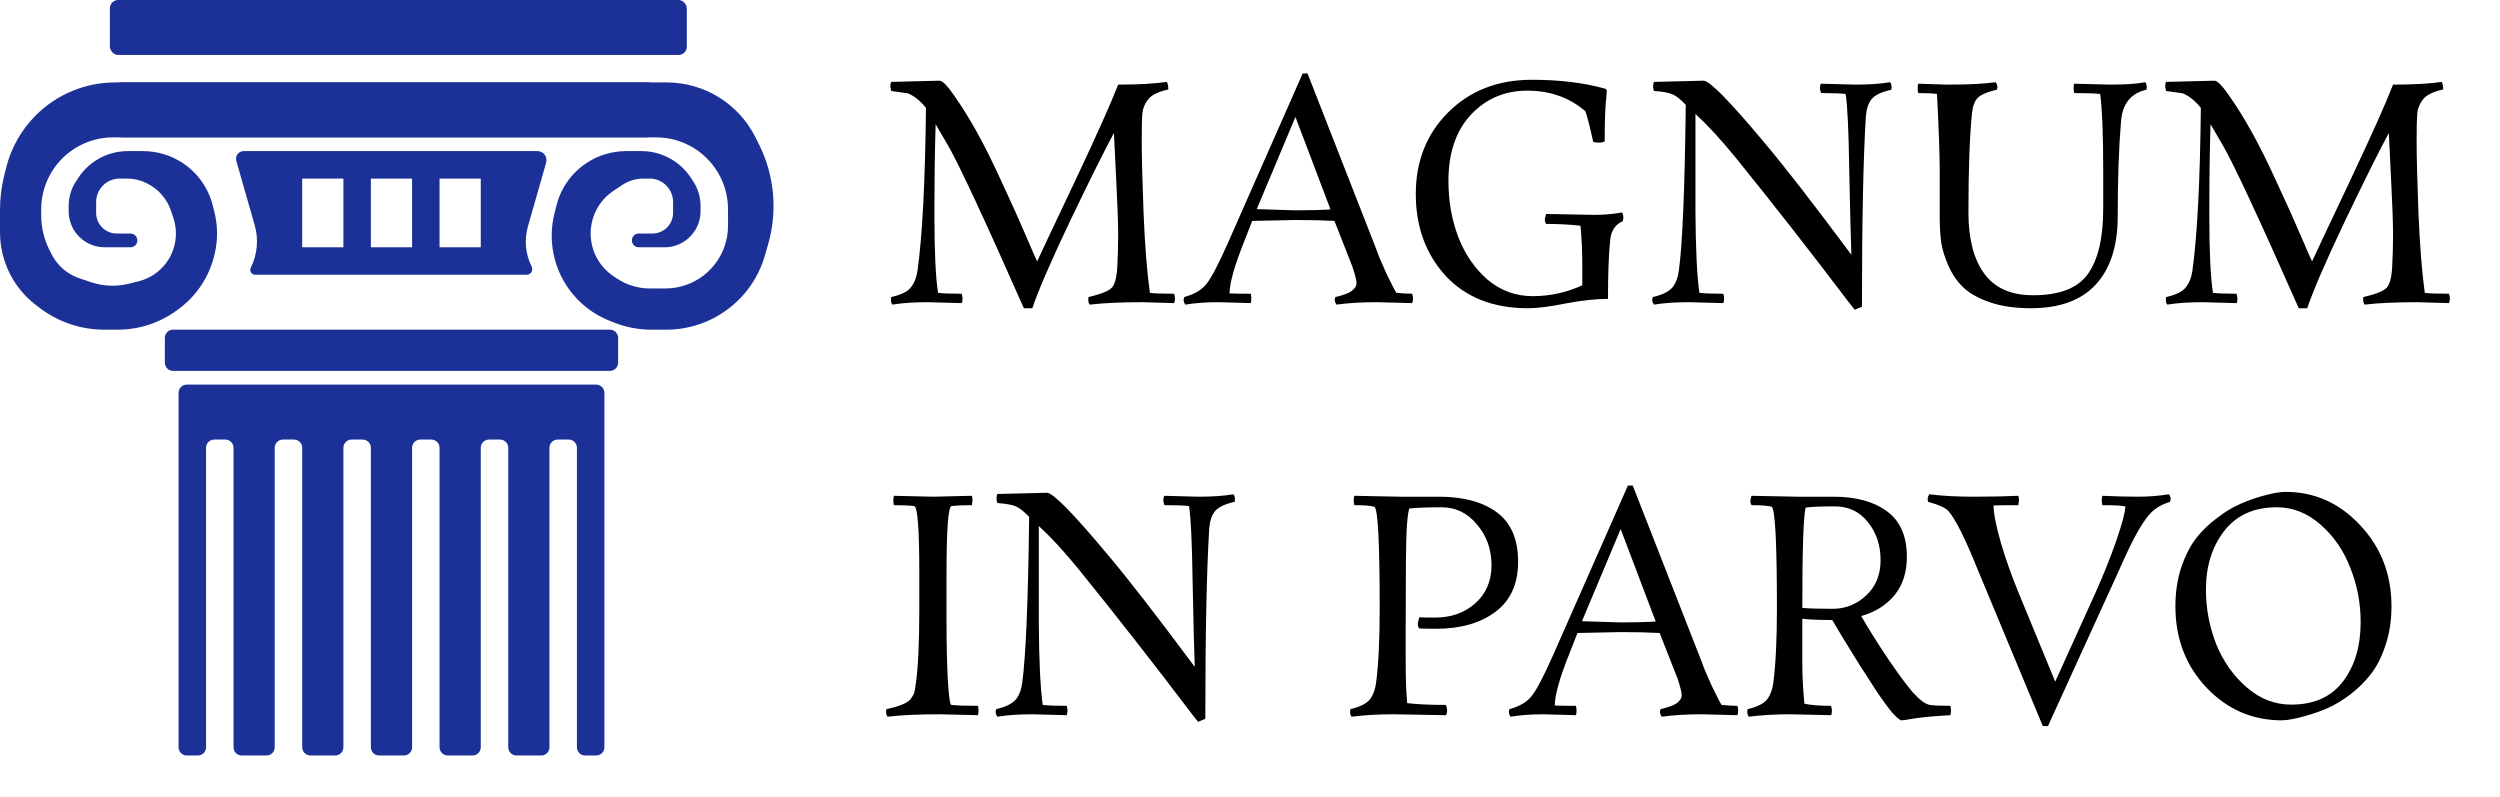 <svg xmlns="http://www.w3.org/2000/svg" width="91" height="29" viewBox="0 0 91 29" fill="none"><rect x="4" width="21" height="2" rx="0.3" fill="#1C3198"></rect><path d="M3.5 4C3.5 3.448 3.948 3 4.5 3H24.264C25.634 3 26.887 3.774 27.5 5L27.627 5.254C28.189 6.377 28.309 7.67 27.964 8.877L27.845 9.293C27.621 10.076 27.147 10.765 26.495 11.253C25.849 11.738 25.063 12 24.256 12H23.706C23.24 12 22.777 11.911 22.344 11.738L22.173 11.669C21.129 11.252 20.367 10.335 20.147 9.233C20.05 8.75 20.062 8.252 20.181 7.774L20.255 7.481C20.413 6.85 20.8 6.3 21.341 5.939C21.771 5.653 22.276 5.5 22.792 5.5H23H23.349C24.068 5.5 24.74 5.859 25.139 6.458L25.226 6.59C25.405 6.857 25.5 7.172 25.5 7.493V7.691C25.5 8.187 25.22 8.64 24.776 8.862L24.756 8.872C24.588 8.956 24.402 9 24.213 9H23.25C23.112 9 23 8.888 23 8.75C23 8.612 23.112 8.5 23.25 8.5H23.75C24.164 8.5 24.5 8.164 24.5 7.75V7.354C24.5 7.127 24.41 6.91 24.25 6.75C24.09 6.59 23.873 6.5 23.646 6.5H23.422C23.147 6.5 22.878 6.582 22.649 6.734L22.332 6.945C21.812 7.292 21.5 7.875 21.5 8.5C21.5 9.125 21.812 9.708 22.332 10.055L22.458 10.139C22.811 10.374 23.227 10.5 23.651 10.5H24.219C24.406 10.5 24.591 10.477 24.772 10.432C25.788 10.178 26.5 9.266 26.5 8.219V7.618C26.5 7.212 26.405 6.811 26.224 6.447C25.78 5.56 24.874 5 23.882 5H4.5C3.948 5 3.5 4.552 3.5 4Z" fill="#1C3198"></path><path d="M24.5 4C24.5 3.448 24.052 3 23.5 3H4.195C3.11 3 2.069 3.431 1.301 4.199C0.777 4.723 0.405 5.38 0.225 6.1L0.154 6.385C0.052 6.793 0 7.213 0 7.634V8.459C0 8.817 0.058 9.173 0.171 9.513C0.385 10.156 0.79 10.718 1.332 11.124L1.468 11.226C2.138 11.728 2.953 12 3.791 12H4.289C5.075 12 5.84 11.745 6.468 11.274L6.532 11.226C7.158 10.756 7.604 10.086 7.793 9.326L7.804 9.285C7.933 8.77 7.933 8.23 7.804 7.715L7.745 7.481C7.587 6.85 7.2 6.3 6.659 5.939C6.229 5.653 5.724 5.5 5.208 5.5H5H4.651C3.932 5.5 3.26 5.859 2.861 6.458L2.774 6.59C2.595 6.857 2.5 7.172 2.5 7.493V7.691C2.5 8.187 2.78 8.64 3.224 8.862L3.244 8.872C3.412 8.956 3.598 9 3.786 9H4.75C4.888 9 5 8.888 5 8.75C5 8.612 4.888 8.5 4.75 8.5H4.25C3.836 8.5 3.5 8.164 3.5 7.75V7.354C3.5 7.127 3.59 6.91 3.75 6.75C3.91 6.59 4.127 6.5 4.354 6.5H4.637C4.876 6.5 5.111 6.556 5.325 6.662L5.363 6.682C5.771 6.885 6.081 7.243 6.225 7.676L6.311 7.933C6.434 8.301 6.434 8.699 6.311 9.067C6.117 9.648 5.64 10.09 5.046 10.239L4.693 10.327C4.24 10.44 3.765 10.422 3.322 10.274L2.898 10.133C2.636 10.045 2.399 9.899 2.204 9.704C2.069 9.569 1.956 9.413 1.871 9.242L1.796 9.093C1.601 8.703 1.5 8.273 1.5 7.837V7.618C1.5 7.212 1.595 6.811 1.776 6.447C2.22 5.56 3.126 5 4.118 5H23.5C24.052 5 24.5 4.552 24.5 4Z" fill="#1C3198"></path><path d="M8.602 5.857C8.551 5.678 8.685 5.5 8.871 5.5H11H12.5H13.5V9H12.5V6.5H11V9H12.5H17.5V6.5H16V9H15V6.5H13.5V5.5H16H17.5H19.563C19.782 5.5 19.94 5.709 19.88 5.92L19.217 8.241C19.077 8.729 19.126 9.252 19.353 9.706C19.421 9.841 19.323 10 19.172 10H12.5H11H9.288C9.156 10 9.07 9.861 9.129 9.743C9.368 9.265 9.419 8.715 9.272 8.202L8.602 5.857Z" fill="#1C3198"></path><path d="M6 12.3C6 12.134 6.134 12 6.3 12H22.2C22.366 12 22.5 12.134 22.5 12.3V13.2C22.5 13.366 22.366 13.5 22.2 13.5H6.3C6.134 13.5 6 13.366 6 13.2V12.3Z" fill="#1C3198"></path><path d="M6.5 14.3C6.5 14.134 6.634 14 6.8 14H21.7C21.866 14 22 14.134 22 14.3V27.2C22 27.366 21.866 27.5 21.7 27.5H21.3C21.134 27.5 21 27.366 21 27.2V16.3C21 16.134 20.866 16 20.7 16H20.3C20.134 16 20 16.134 20 16.3V27.2C20 27.366 19.866 27.5 19.7 27.5H18.8C18.634 27.5 18.5 27.366 18.5 27.2V16.3C18.5 16.134 18.366 16 18.2 16H17.8C17.634 16 17.5 16.134 17.5 16.3V27.2C17.5 27.366 17.366 27.5 17.2 27.5H16.3C16.134 27.5 16 27.366 16 27.2V16.3C16 16.134 15.866 16 15.7 16H15.3C15.134 16 15 16.134 15 16.3V27.2C15 27.366 14.866 27.5 14.7 27.5H13.8C13.634 27.5 13.5 27.366 13.5 27.2V16.3C13.5 16.134 13.366 16 13.2 16H12.8C12.634 16 12.5 16.134 12.5 16.3V27.2C12.5 27.366 12.366 27.5 12.2 27.5H11.3C11.134 27.5 11 27.366 11 27.2V16.3C11 16.134 10.866 16 10.7 16H10.3C10.134 16 10 16.134 10 16.3V27.2C10 27.366 9.866 27.5 9.7 27.5H8.8C8.634 27.5 8.5 27.366 8.5 27.2V16.3C8.5 16.134 8.366 16 8.2 16H7.8C7.634 16 7.5 16.134 7.5 16.3V27.2C7.5 27.366 7.366 27.5 7.2 27.5H6.8C6.634 27.5 6.5 27.366 6.5 27.2V16V14.3Z" fill="#1C3198"></path><path d="M42.736 11.033L41.592 11C40.8 11 40.158 11.029 39.667 11.088C39.63 11.044 39.612 10.982 39.612 10.901L39.623 10.813C40.063 10.71 40.342 10.6 40.459 10.483C40.576 10.366 40.646 10.116 40.668 9.735C40.69 9.354 40.701 8.958 40.701 8.547C40.701 8.129 40.679 7.495 40.635 6.644L40.547 4.84C40.21 5.463 39.682 6.523 38.963 8.019C38.252 9.515 37.79 10.582 37.577 11.22H37.269C35.839 7.986 34.922 6.017 34.519 5.313L34.057 4.521C34.028 5.43 34.013 6.541 34.013 7.854C34.013 9.159 34.057 10.094 34.145 10.659C34.306 10.681 34.592 10.692 35.003 10.692C35.025 10.751 35.036 10.817 35.036 10.89C35.036 10.956 35.025 11.004 35.003 11.033L33.76 11C33.254 11 32.829 11.029 32.484 11.088C32.447 11.044 32.429 10.982 32.429 10.901L32.44 10.813C32.799 10.732 33.038 10.615 33.155 10.461C33.28 10.307 33.36 10.105 33.397 9.856C33.573 8.602 33.676 6.626 33.705 3.927C33.507 3.678 33.291 3.502 33.056 3.399C33.027 3.392 32.821 3.362 32.44 3.311L32.407 3.157C32.407 3.084 32.418 3.025 32.44 2.981L34.2 2.937C34.31 2.937 34.497 3.131 34.761 3.52C35.032 3.909 35.3 4.341 35.564 4.818C35.828 5.287 36.132 5.9 36.477 6.655C36.829 7.41 37.122 8.063 37.357 8.613C37.592 9.163 37.724 9.464 37.753 9.515C37.848 9.302 38.299 8.345 39.106 6.644C39.913 4.935 40.444 3.747 40.701 3.08C41.442 3.08 42.032 3.047 42.472 2.981C42.509 3.047 42.527 3.139 42.527 3.256C42.16 3.337 41.915 3.458 41.79 3.619C41.665 3.78 41.596 3.953 41.581 4.136C41.566 4.319 41.559 4.664 41.559 5.17C41.559 5.676 41.581 6.534 41.625 7.744C41.676 8.954 41.753 9.926 41.856 10.659C41.995 10.681 42.289 10.692 42.736 10.692C42.758 10.743 42.769 10.802 42.769 10.868C42.769 10.934 42.758 10.989 42.736 11.033ZM51.4 11.033L50.113 11C49.556 11 49.068 11.029 48.65 11.088C48.606 11.029 48.584 10.967 48.584 10.901L48.606 10.813C48.892 10.747 49.09 10.674 49.2 10.593C49.318 10.505 49.376 10.41 49.376 10.307C49.376 10.204 49.325 9.999 49.222 9.691L48.573 8.041C48.177 8.019 47.704 8.008 47.154 8.008L45.581 8.041L45.306 8.745C44.94 9.654 44.756 10.3 44.756 10.681C44.925 10.688 45.181 10.692 45.526 10.692C45.541 10.743 45.548 10.802 45.548 10.868C45.548 10.934 45.541 10.989 45.526 11.033L44.36 11C43.898 11 43.495 11.029 43.15 11.088C43.106 11.037 43.084 10.974 43.084 10.901L43.106 10.813C43.48 10.71 43.752 10.549 43.92 10.329C44.096 10.109 44.356 9.61 44.701 8.833L47.418 2.673H47.594L50.124 9.141C50.168 9.28 50.282 9.552 50.465 9.955C50.656 10.351 50.777 10.586 50.828 10.659C51.033 10.681 51.224 10.692 51.4 10.692C51.422 10.743 51.433 10.802 51.433 10.868C51.433 10.934 51.422 10.989 51.4 11.033ZM45.746 7.612L47.154 7.656C47.66 7.656 48.086 7.645 48.43 7.623L47.154 4.257L45.746 7.612ZM56.276 7.788L58.036 7.821C58.381 7.821 58.718 7.792 59.048 7.733C59.077 7.806 59.092 7.869 59.092 7.92L59.07 8.052C58.791 8.169 58.637 8.408 58.608 8.767C58.557 9.266 58.531 9.97 58.531 10.879C58.091 10.879 57.581 10.934 57.002 11.044C56.423 11.161 55.961 11.22 55.616 11.22C54.355 11.22 53.357 10.828 52.624 10.043C51.898 9.251 51.535 8.257 51.535 7.062C51.535 5.859 51.931 4.866 52.723 4.081C53.515 3.296 54.527 2.904 55.759 2.904C56.756 2.904 57.64 3.01 58.41 3.223C58.461 3.238 58.487 3.263 58.487 3.3C58.487 3.337 58.483 3.384 58.476 3.443C58.476 3.502 58.469 3.586 58.454 3.696C58.447 3.799 58.439 3.916 58.432 4.048C58.417 4.327 58.41 4.693 58.41 5.148C58.359 5.177 58.289 5.192 58.201 5.192C58.113 5.192 58.043 5.181 57.992 5.159C57.86 4.565 57.765 4.195 57.706 4.048C57.127 3.549 56.423 3.3 55.594 3.3C54.773 3.3 54.087 3.593 53.537 4.18C52.994 4.767 52.723 5.57 52.723 6.589C52.723 7.308 52.84 7.982 53.075 8.613C53.317 9.244 53.673 9.764 54.142 10.175C54.619 10.578 55.169 10.78 55.792 10.78C56.423 10.78 57.024 10.648 57.596 10.384V9.713C57.596 9.163 57.574 8.664 57.53 8.217C57.156 8.173 56.738 8.151 56.276 8.151C56.247 8.1 56.232 8.041 56.232 7.975L56.276 7.788ZM62.726 11.033L61.483 11C60.977 11 60.552 11.029 60.207 11.088C60.163 11.029 60.141 10.967 60.141 10.901L60.163 10.813C60.545 10.725 60.798 10.589 60.922 10.406C61.018 10.259 61.08 10.076 61.109 9.856C61.241 8.903 61.326 6.89 61.362 3.817C61.179 3.619 61.018 3.491 60.878 3.432C60.739 3.373 60.515 3.333 60.207 3.311C60.185 3.267 60.174 3.212 60.174 3.146C60.174 3.073 60.185 3.018 60.207 2.981L62.011 2.937C62.231 2.937 62.972 3.692 64.233 5.203C64.952 6.054 66.004 7.41 67.39 9.273C67.368 8.701 67.343 7.682 67.313 6.215C67.291 4.741 67.247 3.81 67.181 3.421C67.02 3.399 66.723 3.388 66.29 3.388C66.261 3.329 66.246 3.271 66.246 3.212C66.246 3.146 66.257 3.091 66.279 3.047L67.522 3.08C68.028 3.08 68.454 3.051 68.798 2.992C68.835 3.036 68.853 3.098 68.853 3.179L68.842 3.267C68.483 3.348 68.245 3.461 68.127 3.608C68.01 3.755 67.94 3.96 67.918 4.224C67.823 5.749 67.775 8.063 67.775 11.165L67.511 11.275L67.269 10.967C65.869 9.119 64.497 7.366 63.155 5.709C62.627 5.064 62.147 4.543 61.714 4.147C61.714 5.137 61.714 6.314 61.714 7.678C61.722 9.042 61.769 10.036 61.857 10.659C62.026 10.681 62.316 10.692 62.726 10.692C62.748 10.751 62.759 10.809 62.759 10.868C62.759 10.927 62.748 10.982 62.726 11.033ZM69.825 3.047L70.881 3.08C71.659 3.08 72.245 3.051 72.641 2.992C72.685 3.051 72.707 3.113 72.707 3.179L72.685 3.267C72.296 3.355 72.051 3.469 71.948 3.608C71.868 3.711 71.812 3.872 71.783 4.092C71.695 4.95 71.651 6.167 71.651 7.744C71.651 8.69 71.842 9.427 72.223 9.955C72.605 10.483 73.198 10.747 74.005 10.747C74.966 10.747 75.629 10.49 75.996 9.977C76.37 9.456 76.557 8.664 76.557 7.601V6.237C76.557 4.902 76.52 3.964 76.447 3.421C76.278 3.399 75.963 3.388 75.501 3.388C75.487 3.329 75.479 3.267 75.479 3.201C75.479 3.128 75.487 3.076 75.501 3.047L76.799 3.08C77.356 3.08 77.785 3.051 78.086 2.992C78.123 3.036 78.141 3.098 78.141 3.179L78.13 3.267C77.566 3.392 77.257 3.773 77.206 4.411C77.126 5.357 77.085 6.512 77.085 7.876C77.085 8.954 76.817 9.783 76.282 10.362C75.754 10.934 74.966 11.22 73.917 11.22C73.36 11.22 72.872 11.15 72.454 11.011C72.043 10.872 71.721 10.696 71.486 10.483C71.259 10.27 71.076 10.01 70.936 9.702C70.797 9.394 70.705 9.104 70.661 8.833C70.624 8.554 70.606 8.254 70.606 7.931V6.248C70.606 5.654 70.573 4.712 70.507 3.421C70.368 3.399 70.141 3.388 69.825 3.388C69.811 3.337 69.803 3.278 69.803 3.212C69.803 3.146 69.811 3.091 69.825 3.047ZM89.142 11.033L87.998 11C87.206 11 86.565 11.029 86.073 11.088C86.037 11.044 86.018 10.982 86.018 10.901L86.029 10.813C86.469 10.71 86.748 10.6 86.865 10.483C86.983 10.366 87.052 10.116 87.074 9.735C87.096 9.354 87.107 8.958 87.107 8.547C87.107 8.129 87.085 7.495 87.041 6.644L86.953 4.84C86.616 5.463 86.088 6.523 85.369 8.019C84.658 9.515 84.196 10.582 83.983 11.22H83.675C82.245 7.986 81.329 6.017 80.925 5.313L80.463 4.521C80.434 5.43 80.419 6.541 80.419 7.854C80.419 9.159 80.463 10.094 80.551 10.659C80.713 10.681 80.999 10.692 81.409 10.692C81.431 10.751 81.442 10.817 81.442 10.89C81.442 10.956 81.431 11.004 81.409 11.033L80.166 11C79.66 11 79.235 11.029 78.89 11.088C78.854 11.044 78.835 10.982 78.835 10.901L78.846 10.813C79.206 10.732 79.444 10.615 79.561 10.461C79.686 10.307 79.767 10.105 79.803 9.856C79.979 8.602 80.082 6.626 80.111 3.927C79.913 3.678 79.697 3.502 79.462 3.399C79.433 3.392 79.228 3.362 78.846 3.311L78.813 3.157C78.813 3.084 78.824 3.025 78.846 2.981L80.606 2.937C80.716 2.937 80.903 3.131 81.167 3.52C81.439 3.909 81.706 4.341 81.97 4.818C82.234 5.287 82.539 5.9 82.883 6.655C83.235 7.41 83.529 8.063 83.763 8.613C83.998 9.163 84.13 9.464 84.159 9.515C84.255 9.302 84.706 8.345 85.512 6.644C86.319 4.935 86.851 3.747 87.107 3.08C87.848 3.08 88.438 3.047 88.878 2.981C88.915 3.047 88.933 3.139 88.933 3.256C88.567 3.337 88.321 3.458 88.196 3.619C88.072 3.78 88.002 3.953 87.987 4.136C87.973 4.319 87.965 4.664 87.965 5.17C87.965 5.676 87.987 6.534 88.031 7.744C88.083 8.954 88.16 9.926 88.262 10.659C88.402 10.681 88.695 10.692 89.142 10.692C89.164 10.743 89.175 10.802 89.175 10.868C89.175 10.934 89.164 10.989 89.142 11.033ZM32.539 18.047L33.969 18.08L35.377 18.047C35.392 18.091 35.399 18.146 35.399 18.212L35.377 18.388C35.054 18.388 34.809 18.399 34.64 18.421C34.515 18.436 34.453 19.261 34.453 20.896V22.689C34.453 23.386 34.468 24.053 34.497 24.691C34.534 25.329 34.578 25.652 34.629 25.659C34.82 25.681 35.142 25.692 35.597 25.692C35.612 25.743 35.619 25.802 35.619 25.868C35.619 25.934 35.612 25.989 35.597 26.033L34.2 26C33.43 26 32.799 26.029 32.308 26.088C32.271 26.051 32.253 25.989 32.253 25.901L32.264 25.813C32.741 25.71 33.034 25.589 33.144 25.45C33.21 25.362 33.254 25.285 33.276 25.219C33.298 25.153 33.316 25.05 33.331 24.911C33.419 24.339 33.463 23.411 33.463 22.128V20.896C33.463 19.261 33.401 18.436 33.276 18.421C33.107 18.399 32.862 18.388 32.539 18.388C32.524 18.337 32.517 18.278 32.517 18.212C32.517 18.146 32.524 18.091 32.539 18.047ZM38.825 26.033L37.582 26C37.076 26 36.651 26.029 36.306 26.088C36.262 26.029 36.24 25.967 36.24 25.901L36.262 25.813C36.643 25.725 36.896 25.589 37.021 25.406C37.116 25.259 37.179 25.076 37.208 24.856C37.34 23.903 37.424 21.89 37.461 18.817C37.278 18.619 37.116 18.491 36.977 18.432C36.838 18.373 36.614 18.333 36.306 18.311C36.284 18.267 36.273 18.212 36.273 18.146C36.273 18.073 36.284 18.018 36.306 17.981L38.11 17.937C38.33 17.937 39.071 18.692 40.332 20.203C41.051 21.054 42.103 22.41 43.489 24.273C43.467 23.701 43.441 22.682 43.412 21.215C43.39 19.741 43.346 18.81 43.28 18.421C43.119 18.399 42.822 18.388 42.389 18.388C42.36 18.329 42.345 18.271 42.345 18.212C42.345 18.146 42.356 18.091 42.378 18.047L43.621 18.08C44.127 18.08 44.552 18.051 44.897 17.992C44.934 18.036 44.952 18.098 44.952 18.179L44.941 18.267C44.582 18.348 44.343 18.461 44.226 18.608C44.109 18.755 44.039 18.96 44.017 19.224C43.922 20.749 43.874 23.063 43.874 26.165L43.61 26.275L43.368 25.967C41.967 24.119 40.596 22.366 39.254 20.709C38.726 20.064 38.246 19.543 37.813 19.147C37.813 20.137 37.813 21.314 37.813 22.678C37.82 24.042 37.868 25.036 37.956 25.659C38.125 25.681 38.414 25.692 38.825 25.692C38.847 25.751 38.858 25.809 38.858 25.868C38.858 25.927 38.847 25.982 38.825 26.033ZM49.297 18.047L50.969 18.08H52.377C53.272 18.08 53.975 18.271 54.489 18.652C55.002 19.033 55.259 19.631 55.259 20.445C55.259 21.252 54.984 21.86 54.434 22.271C53.884 22.682 53.165 22.887 52.278 22.887C52.007 22.887 51.801 22.883 51.662 22.876C51.625 22.832 51.607 22.77 51.607 22.689L51.662 22.469C51.757 22.476 51.948 22.48 52.234 22.48C52.821 22.48 53.308 22.308 53.697 21.963C54.093 21.611 54.291 21.149 54.291 20.577C54.291 19.998 54.115 19.503 53.763 19.092C53.418 18.674 52.989 18.465 52.476 18.465C51.962 18.465 51.57 18.48 51.299 18.509C51.255 18.634 51.222 18.909 51.2 19.334C51.178 19.759 51.167 20.9 51.167 22.755V24.108C51.167 24.709 51.185 25.204 51.222 25.593C51.566 25.637 52.036 25.659 52.63 25.659C52.659 25.732 52.674 25.806 52.674 25.879C52.674 25.945 52.659 25.996 52.63 26.033L50.727 26C50.169 26 49.66 26.029 49.198 26.088C49.161 26.044 49.143 25.982 49.143 25.901L49.154 25.813C49.535 25.725 49.785 25.589 49.902 25.406C49.997 25.259 50.059 25.076 50.089 24.856C50.177 24.189 50.221 23.287 50.221 22.15C50.221 19.723 50.155 18.487 50.023 18.443C49.883 18.406 49.642 18.388 49.297 18.388C49.282 18.337 49.275 18.278 49.275 18.212C49.275 18.146 49.282 18.091 49.297 18.047ZM63.238 26.033L61.951 26C61.394 26 60.906 26.029 60.488 26.088C60.444 26.029 60.422 25.967 60.422 25.901L60.444 25.813C60.73 25.747 60.928 25.674 61.038 25.593C61.155 25.505 61.214 25.41 61.214 25.307C61.214 25.204 61.163 24.999 61.06 24.691L60.411 23.041C60.015 23.019 59.542 23.008 58.992 23.008L57.419 23.041L57.144 23.745C56.777 24.654 56.594 25.3 56.594 25.681C56.763 25.688 57.019 25.692 57.364 25.692C57.379 25.743 57.386 25.802 57.386 25.868C57.386 25.934 57.379 25.989 57.364 26.033L56.198 26C55.736 26 55.333 26.029 54.988 26.088C54.944 26.037 54.922 25.974 54.922 25.901L54.944 25.813C55.318 25.71 55.589 25.549 55.758 25.329C55.934 25.109 56.194 24.61 56.539 23.833L59.256 17.673H59.432L61.962 24.141C62.006 24.28 62.12 24.552 62.303 24.955C62.494 25.351 62.615 25.586 62.666 25.659C62.871 25.681 63.062 25.692 63.238 25.692C63.26 25.743 63.271 25.802 63.271 25.868C63.271 25.934 63.26 25.989 63.238 26.033ZM57.584 22.612L58.992 22.656C59.498 22.656 59.923 22.645 60.268 22.623L58.992 19.257L57.584 22.612ZM63.756 18.047L65.428 18.08H66.737C67.566 18.08 68.218 18.26 68.695 18.619C69.171 18.971 69.41 19.521 69.41 20.269C69.41 20.834 69.26 21.299 68.959 21.666C68.665 22.025 68.262 22.278 67.749 22.425C68.005 22.872 68.325 23.382 68.706 23.954C69.094 24.526 69.406 24.948 69.641 25.219C69.883 25.483 70.085 25.63 70.246 25.659C70.407 25.681 70.656 25.692 70.994 25.692C71.008 25.751 71.016 25.809 71.016 25.868C71.016 25.919 71.008 25.974 70.994 26.033C70.459 26.062 70.04 26.099 69.74 26.143C69.447 26.194 69.27 26.22 69.212 26.22C69.16 26.22 69.05 26.128 68.882 25.945C68.721 25.754 68.53 25.494 68.31 25.164C68.09 24.827 67.888 24.515 67.705 24.229C67.529 23.943 67.327 23.617 67.1 23.25C66.88 22.876 66.744 22.649 66.693 22.568C66.224 22.568 65.861 22.553 65.604 22.524V24.163C65.604 24.603 65.629 25.087 65.681 25.615C65.908 25.666 66.231 25.692 66.649 25.692C66.671 25.751 66.682 25.817 66.682 25.89C66.682 25.956 66.671 26.004 66.649 26.033L65.186 26C64.629 26 64.119 26.029 63.657 26.088C63.62 26.044 63.602 25.982 63.602 25.901L63.613 25.813C63.994 25.725 64.243 25.589 64.361 25.406C64.456 25.259 64.519 25.076 64.548 24.856C64.636 24.189 64.68 23.287 64.68 22.15C64.68 19.723 64.614 18.487 64.482 18.443C64.343 18.406 64.1 18.388 63.756 18.388C63.727 18.337 63.712 18.289 63.712 18.245C63.712 18.201 63.727 18.135 63.756 18.047ZM68.453 20.39C68.453 19.847 68.299 19.385 67.991 19.004C67.69 18.623 67.287 18.432 66.781 18.432C66.275 18.432 65.923 18.447 65.725 18.476C65.644 18.799 65.604 20.016 65.604 22.128C65.868 22.15 66.234 22.161 66.704 22.161C67.173 22.161 67.58 22 67.925 21.677C68.277 21.354 68.453 20.925 68.453 20.39ZM70.179 18.267C70.171 18.23 70.168 18.194 70.168 18.157C70.168 18.113 70.186 18.058 70.223 17.992C70.692 18.051 71.235 18.08 71.851 18.08C72.467 18.08 73.006 18.069 73.468 18.047C73.482 18.091 73.49 18.146 73.49 18.212L73.468 18.388C73.042 18.388 72.742 18.392 72.566 18.399C72.566 18.678 72.654 19.129 72.83 19.752C73.013 20.368 73.226 20.969 73.468 21.556L74.81 24.812L76.284 21.556C76.577 20.903 76.83 20.269 77.043 19.653C77.255 19.03 77.362 18.623 77.362 18.432C77.23 18.403 76.951 18.388 76.526 18.388C76.511 18.337 76.504 18.278 76.504 18.212C76.504 18.146 76.511 18.091 76.526 18.047C77.01 18.069 77.442 18.08 77.824 18.08C78.205 18.08 78.579 18.051 78.946 17.992C78.99 18.036 79.012 18.098 79.012 18.179L78.99 18.267C78.704 18.355 78.476 18.483 78.308 18.652C78.066 18.894 77.783 19.356 77.461 20.038C77.299 20.383 77.153 20.705 77.021 21.006C76.889 21.299 76.804 21.483 76.768 21.556L74.546 26.429H74.359L71.983 20.72C71.535 19.605 71.183 18.901 70.927 18.608C70.817 18.483 70.567 18.37 70.179 18.267ZM87.05 22.073C87.05 22.586 86.977 23.059 86.83 23.492C86.691 23.917 86.511 24.269 86.291 24.548C86.079 24.819 85.829 25.065 85.543 25.285C85.257 25.498 84.982 25.663 84.718 25.78C84.462 25.89 84.201 25.982 83.937 26.055C83.549 26.165 83.255 26.22 83.057 26.22C81.987 26.22 81.074 25.824 80.318 25.032C79.563 24.233 79.185 23.246 79.185 22.073C79.185 21.56 79.255 21.09 79.394 20.665C79.541 20.232 79.721 19.877 79.933 19.598C80.153 19.319 80.406 19.074 80.692 18.861C80.978 18.641 81.253 18.472 81.517 18.355C81.781 18.238 82.042 18.142 82.298 18.069C82.68 17.959 82.977 17.904 83.189 17.904C84.253 17.904 85.162 18.311 85.917 19.125C86.673 19.932 87.05 20.914 87.05 22.073ZM83.398 25.648C84.227 25.648 84.854 25.369 85.279 24.812C85.712 24.247 85.928 23.525 85.928 22.645C85.928 21.963 85.804 21.307 85.554 20.676C85.312 20.045 84.953 19.521 84.476 19.103C84 18.678 83.464 18.465 82.87 18.465C82.042 18.465 81.404 18.755 80.956 19.334C80.516 19.906 80.296 20.617 80.296 21.468C80.296 22.15 80.421 22.81 80.67 23.448C80.927 24.079 81.297 24.603 81.781 25.021C82.265 25.439 82.804 25.648 83.398 25.648Z" fill="black"></path></svg>